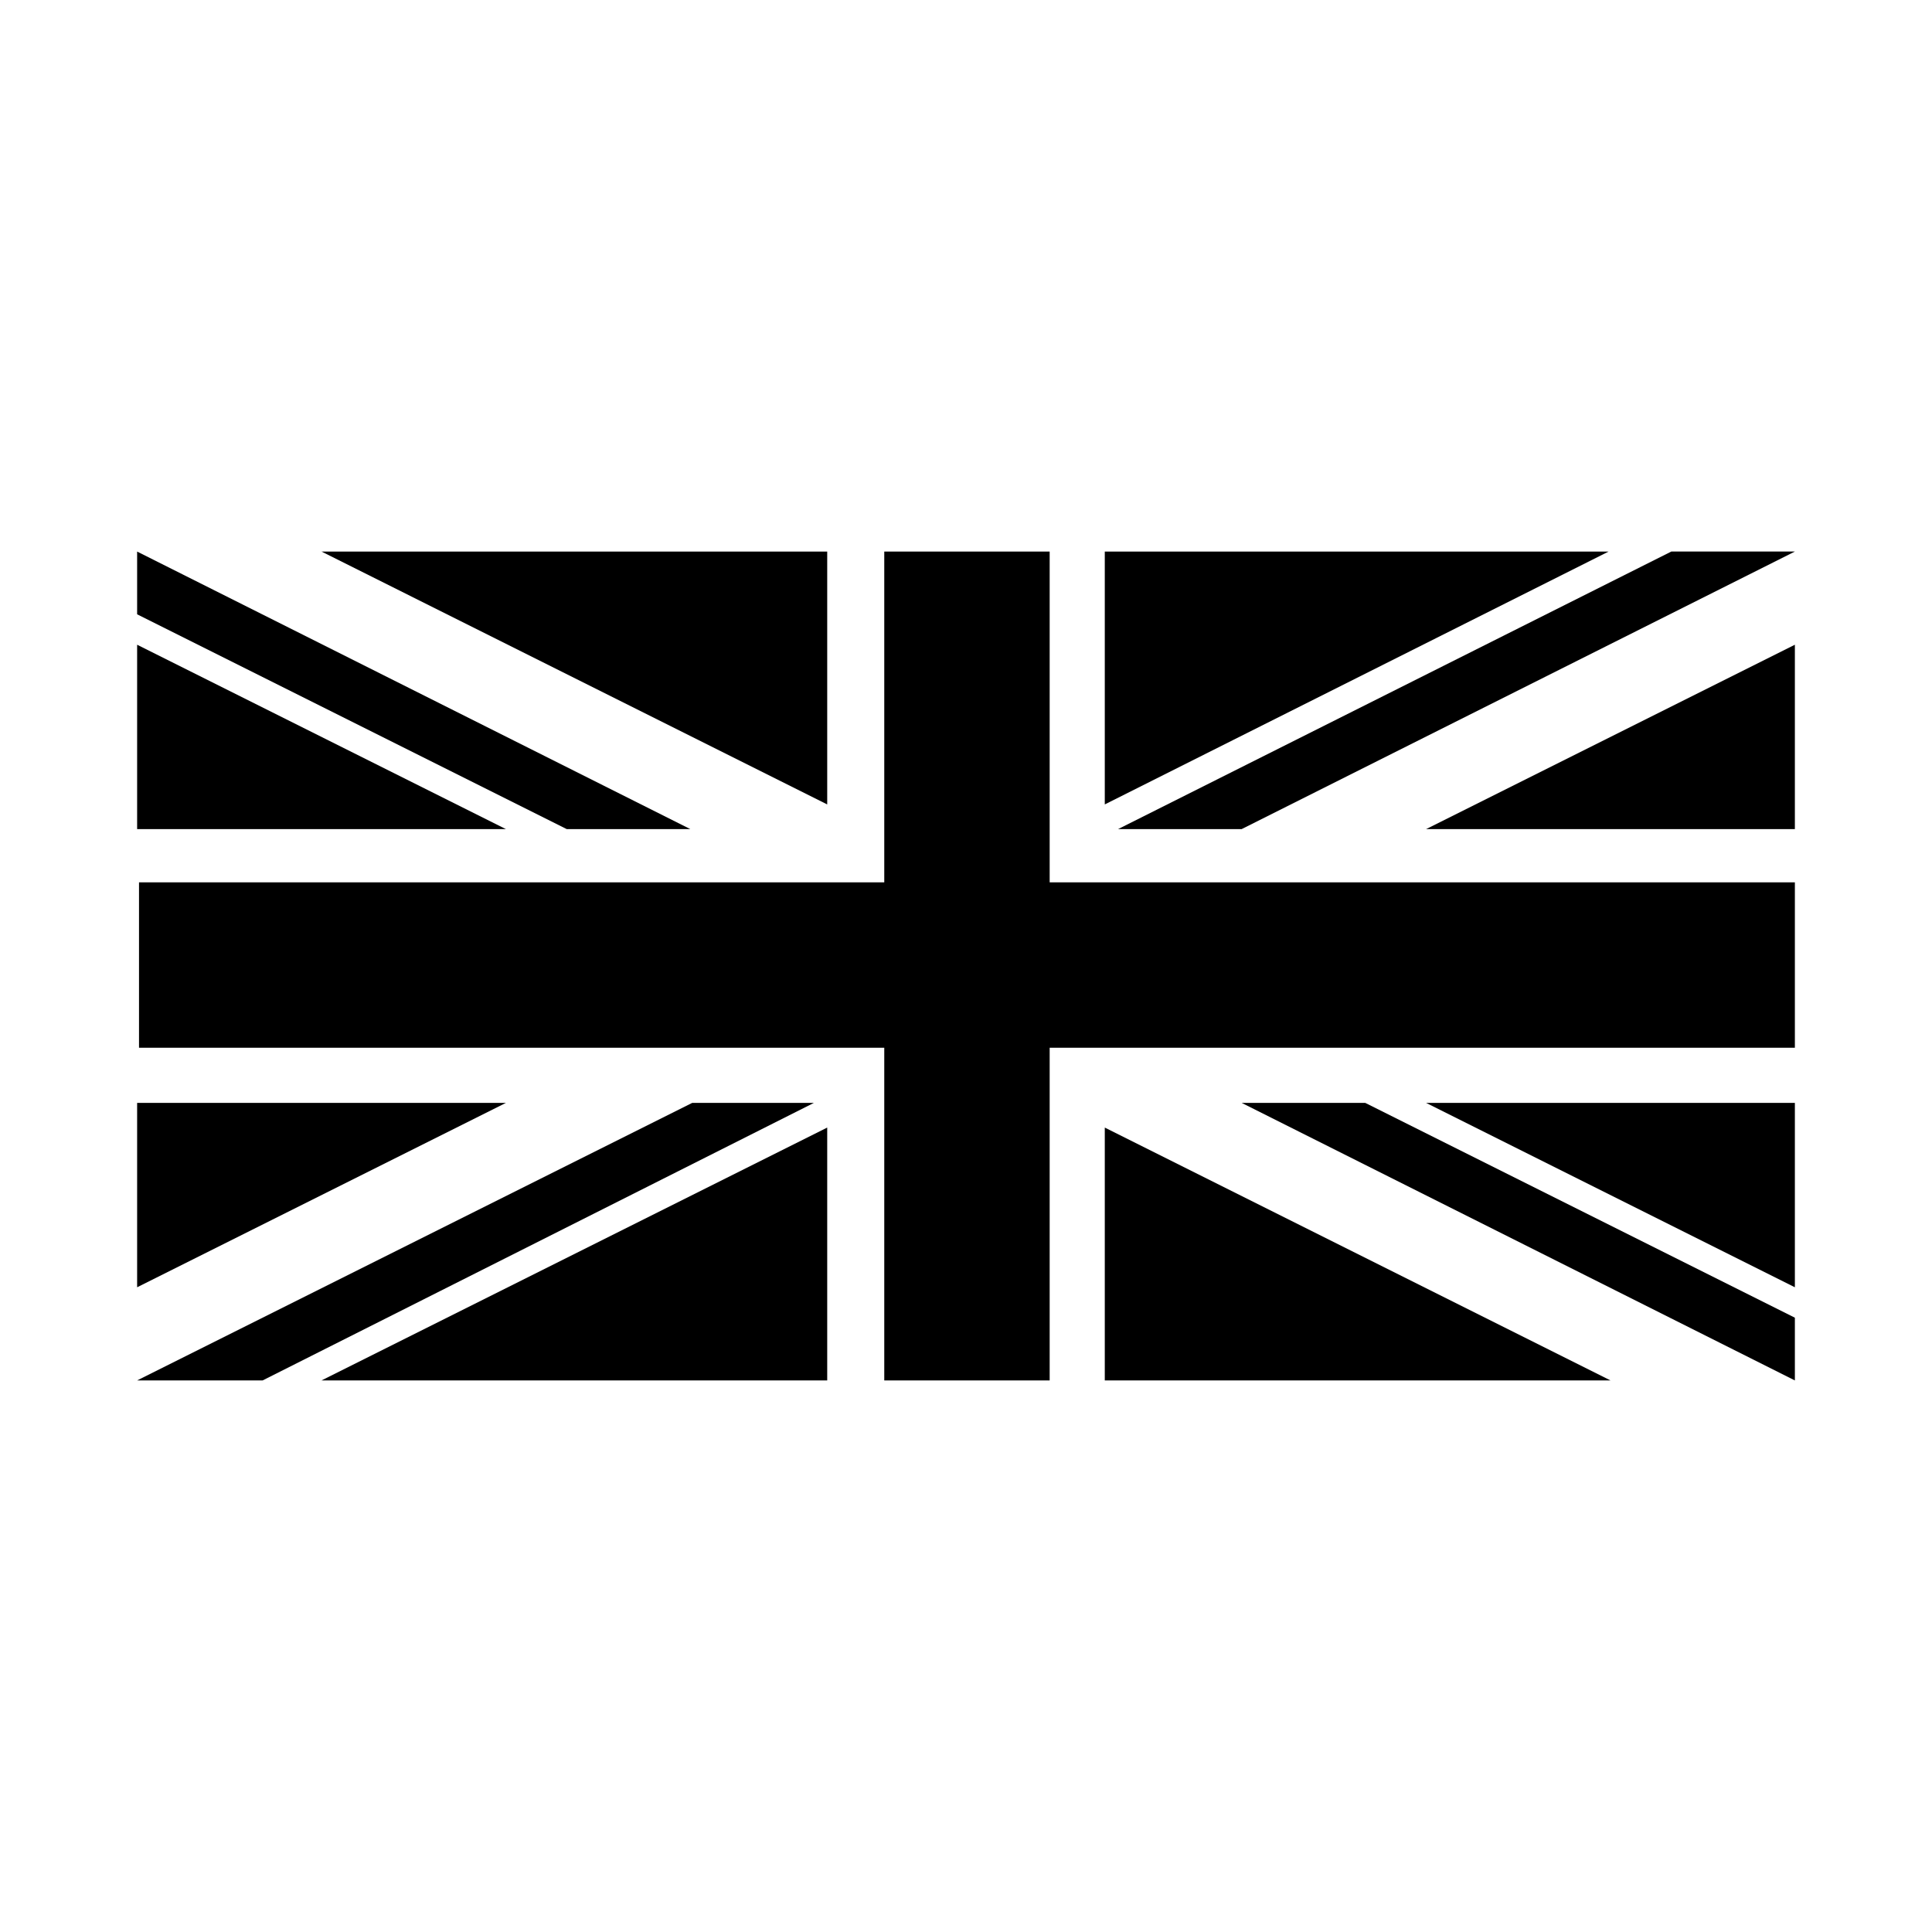 <?xml version="1.0" encoding="UTF-8"?>
<!-- Uploaded to: ICON Repo, www.iconrepo.com, Generator: ICON Repo Mixer Tools -->
<svg fill="#000000" width="800px" height="800px" version="1.1" viewBox="144 144 512 512" xmlns="http://www.w3.org/2000/svg">
 <g>
  <path d="m378.34 290.17h43.832v219.66h-43.832z"/>
  <path d="m619.66 377.83v43.832h-438.82v-43.832z"/>
  <path d="m180.34 485.14v-48.867h97.742z"/>
  <path d="m180.34 314.86v48.867h97.742z"/>
  <path d="m619.66 485.14v-48.867h-97.738z"/>
  <path d="m619.66 314.86v48.867h-97.738z"/>
  <path d="m436.78 357.18v-67.008h133.51z"/>
  <path d="m363.22 442.82v67.004h-134.01z"/>
  <path d="m436.78 442.82v67.004h134.01z"/>
  <path d="m363.22 357.18v-67.008h-134.01z"/>
  <path d="m213.59 509.83h-33.254l147.11-73.555h32.246z"/>
  <path d="m473.05 363.72h-32.746l146.61-73.555h32.75z"/>
  <path d="m619.66 509.83v-16.625l-113.86-56.93h-32.746z"/>
  <path d="m180.34 290.17v16.625l113.86 56.93h32.746z"/>
 </g>
</svg>